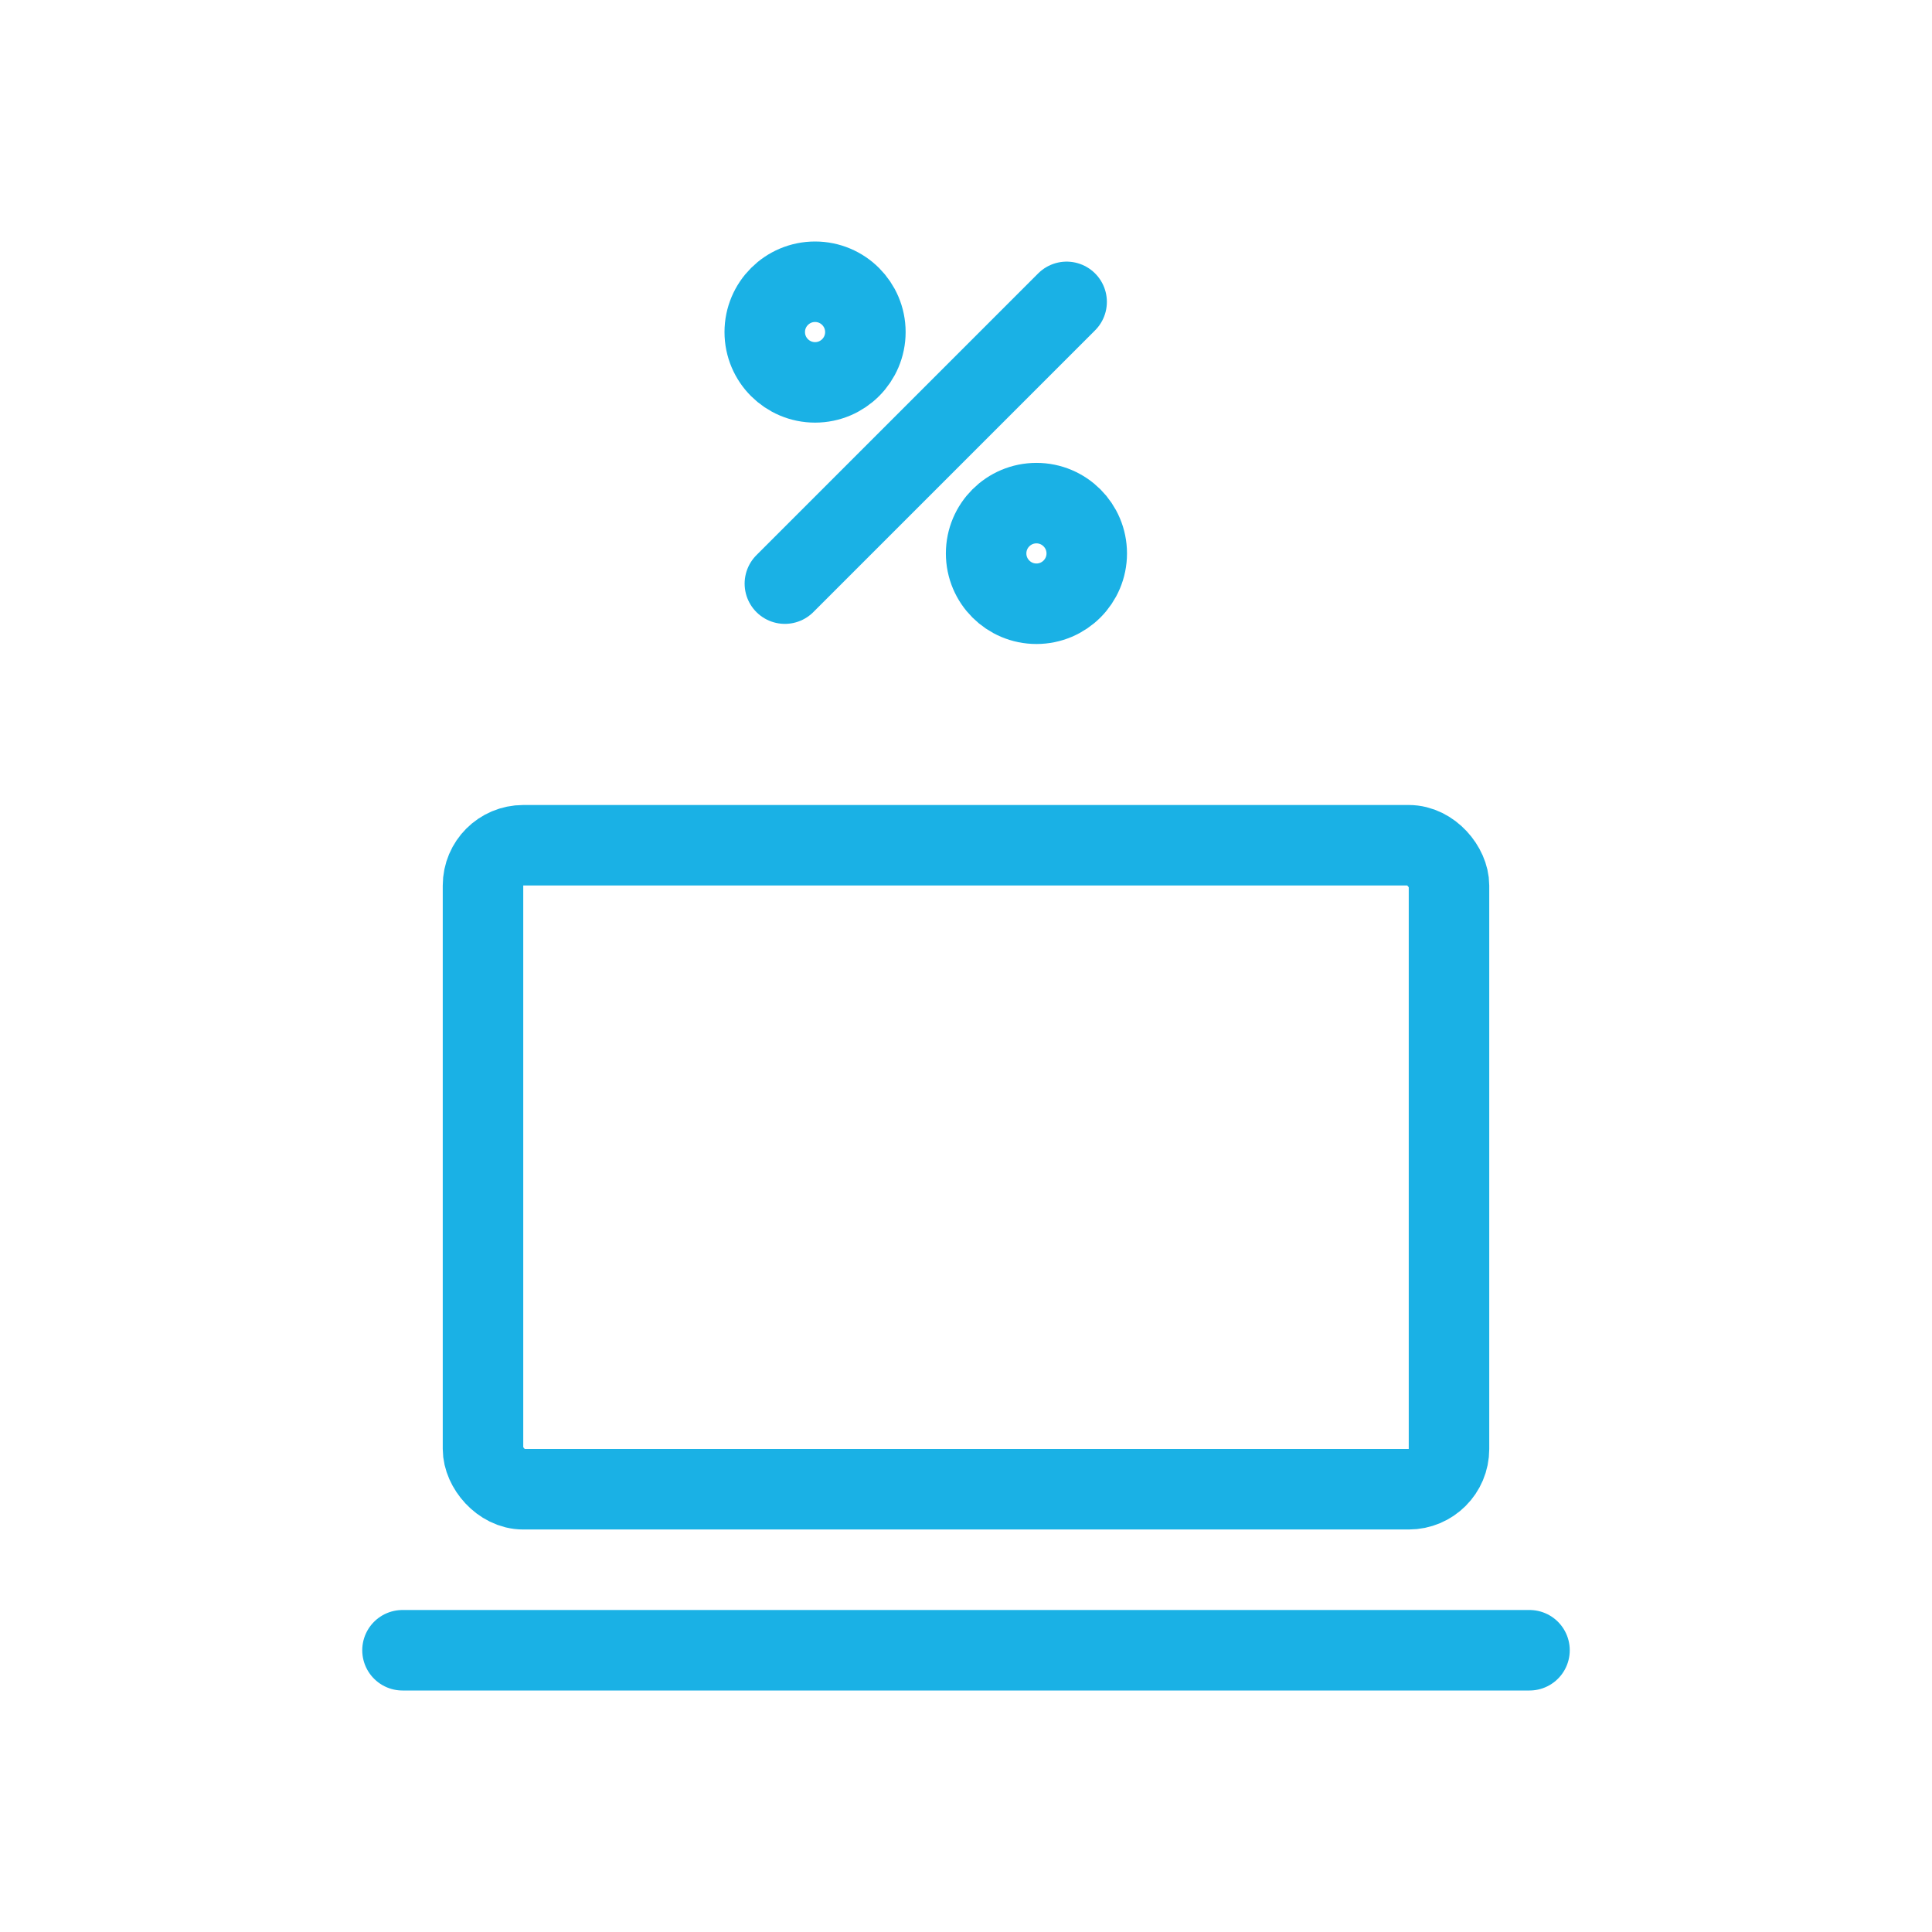 <svg width="48" height="48" viewBox="0 0 48 48" fill="none" xmlns="http://www.w3.org/2000/svg">
<path d="M26.5 7.5L19.5 14.5" stroke="#1AB1E5" stroke-width="2" stroke-linecap="round" stroke-linejoin="round"/>
<path d="M20.25 9.5C20.94 9.5 21.5 8.94 21.5 8.25C21.5 7.56 20.94 7 20.25 7C19.56 7 19 7.56 19 8.25C19 8.94 19.56 9.5 20.25 9.5Z" stroke="#1AB1E5" stroke-width="2" stroke-linecap="round" stroke-linejoin="round"/>
<path d="M25.75 15C26.44 15 27 14.44 27 13.75C27 13.06 26.44 12.5 25.75 12.5C25.06 12.5 24.5 13.06 24.5 13.75C24.5 14.44 25.06 15 25.75 15Z" stroke="#1AB1E5" stroke-width="2" stroke-linecap="round" stroke-linejoin="round"/>
<rect x="12" y="21" width="24" height="16" rx="1" stroke="#1AB1E5" stroke-width="2"/>
<line x1="10" y1="41" x2="38" y2="41" stroke="#1AB1E5" stroke-width="2" stroke-linecap="round"/>
</svg>
